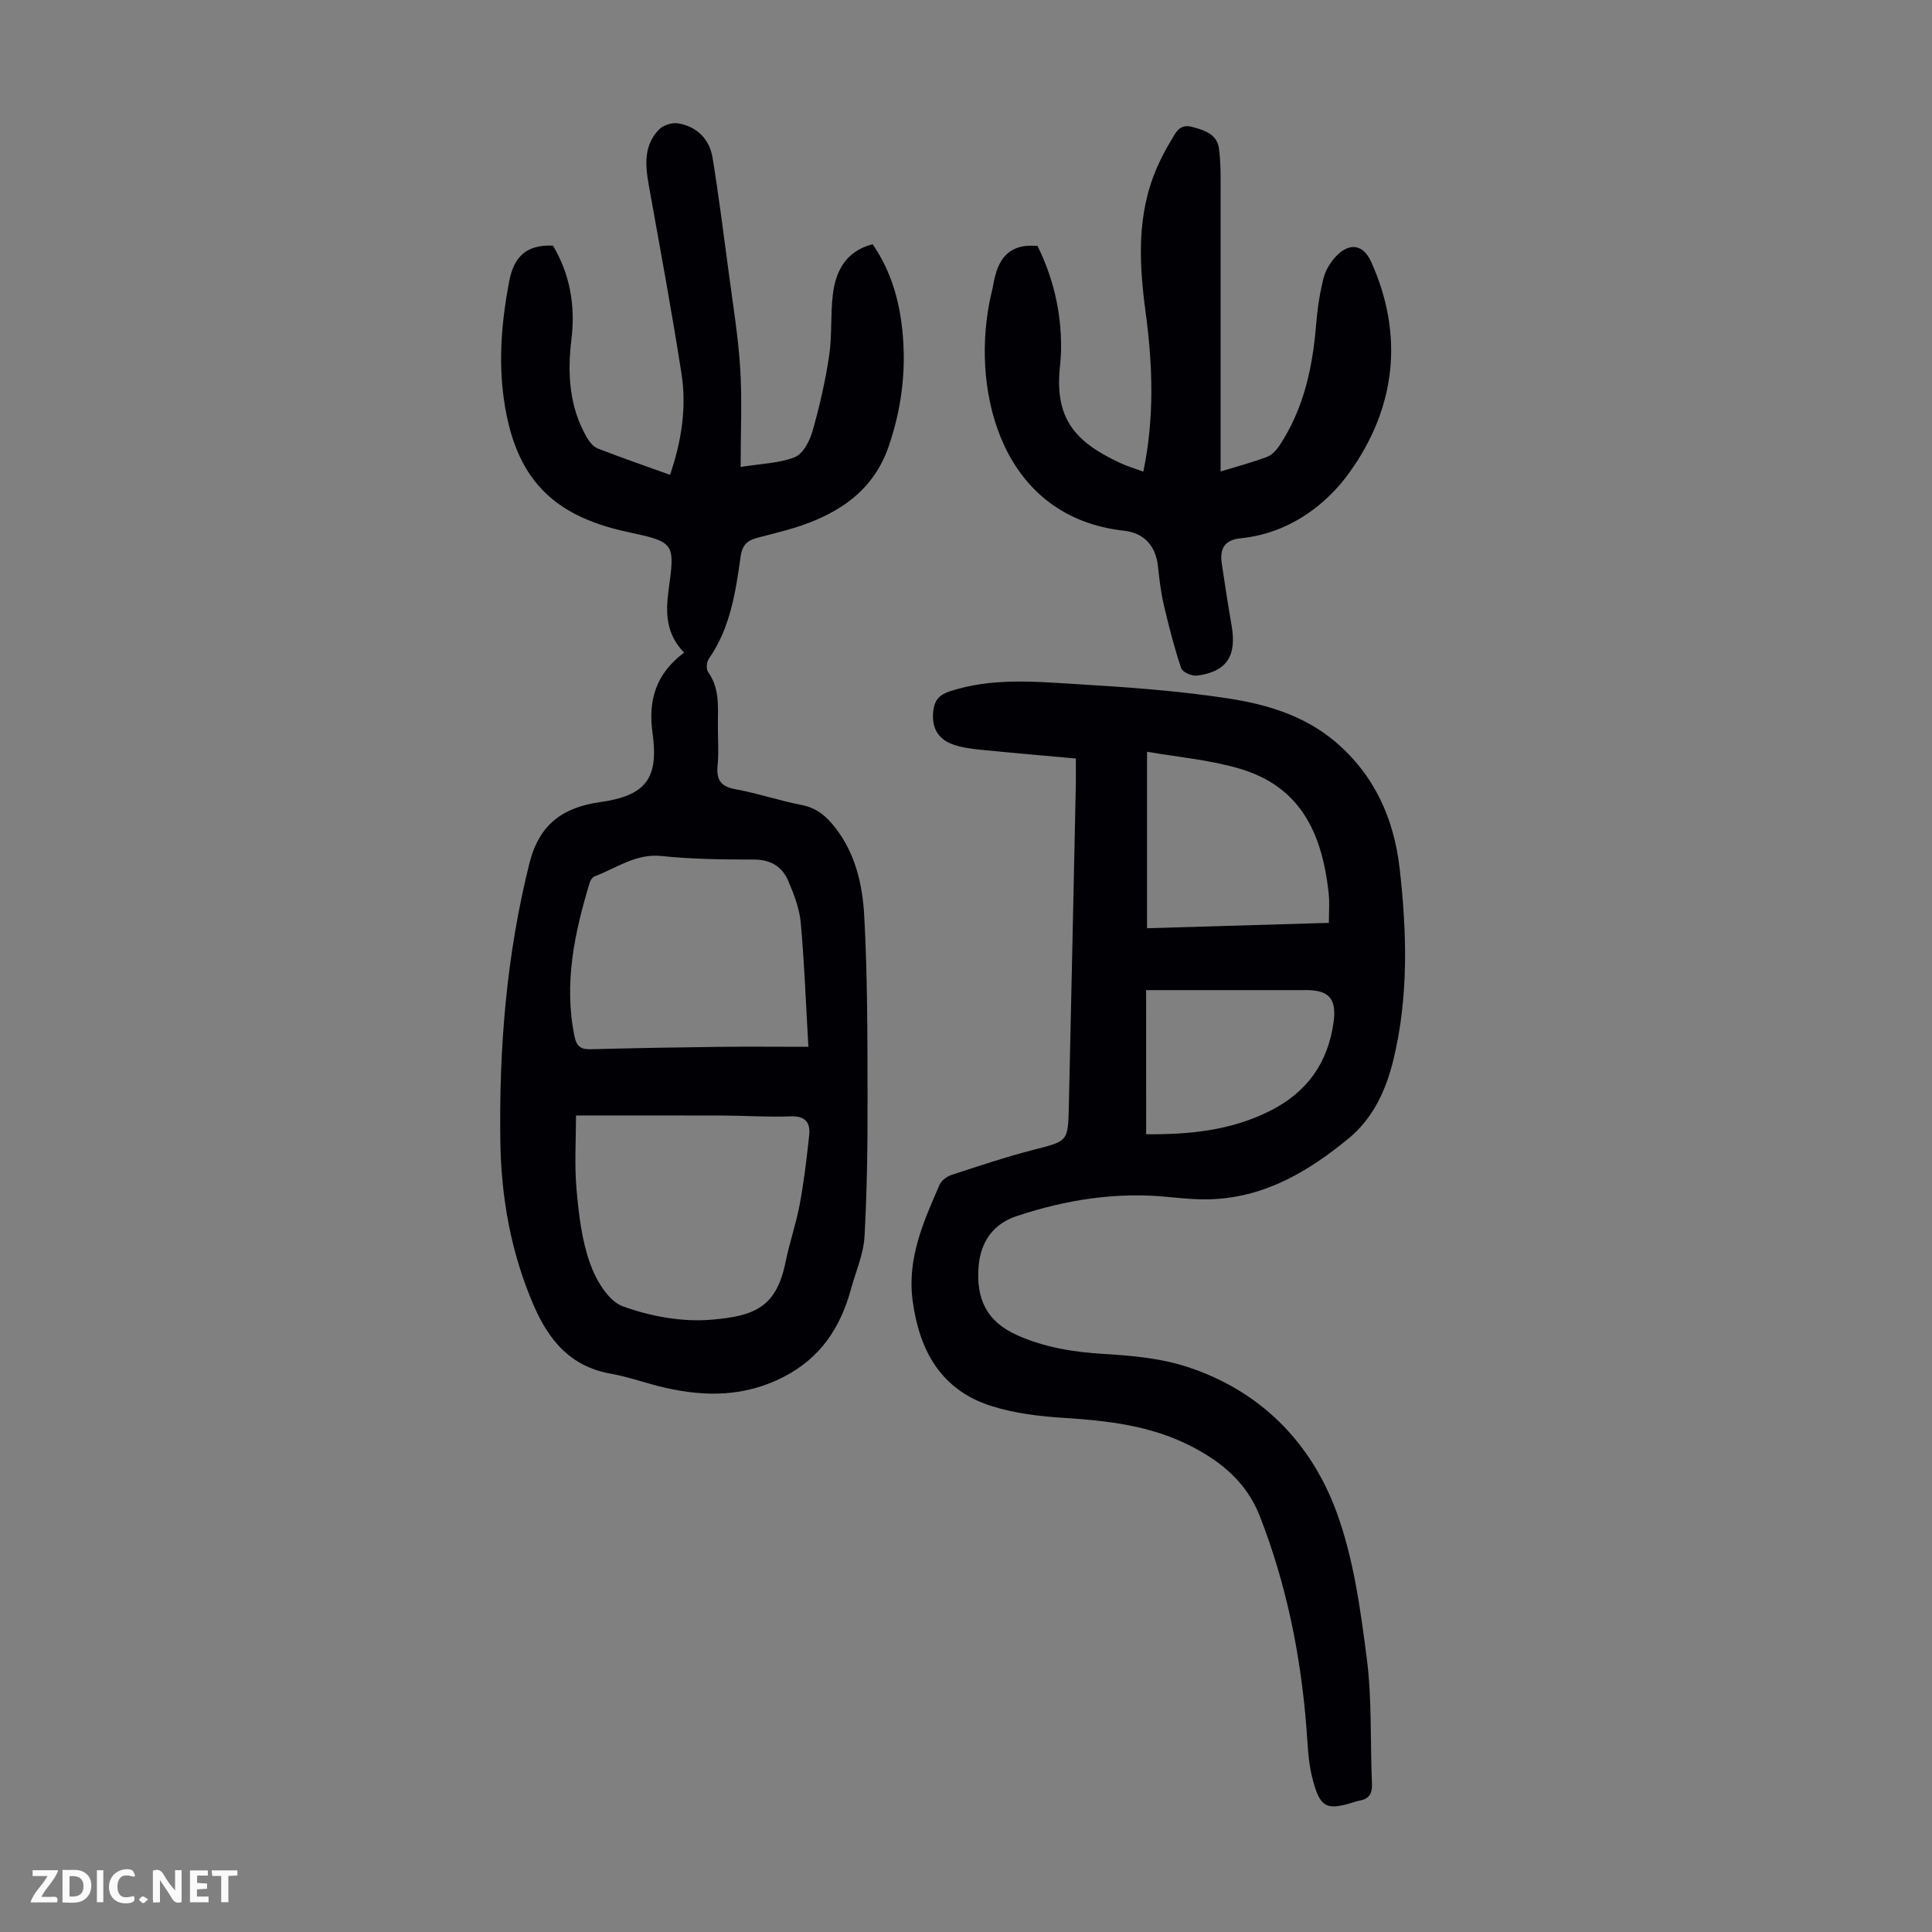 <svg enable-background="new 0 0 400 400" viewBox="0 0 400 400" xmlns="http://www.w3.org/2000/svg"><rect x="0" y="0" width="400" height="400" fill="#808080" stroke="none"/><g fill="#fbfafa"><path d="m37.59 393.81c-.92.31-1.52.05-2-.78-.7-1.2-1.52-2.34-2.47-3.78v4.59c-.55.03-.95.05-1.41.07-.03-.37-.06-.64-.06-.91 0-1.91 0-3.81 0-5.7 1.13-.41 1.77-.03 2.29.91.62 1.11 1.38 2.14 2.31 3.19v-4.2h1.35v6.61z"/><path d="m12.94 393.88v-6.75c1.9.19 3.93-.54 5.37 1.29.8 1.01.78 2.88.03 3.97-1.37 1.97-3.4 1.51-5.4 1.49m1.45-1.22c2.04.12 2.92-.58 2.89-2.21-.03-1.51-.98-2.19-2.89-2z"/><path d="m11.81 393.87h-5.49c.68-2.18 2.47-3.48 3.51-5.45h-3.08v-1.21h5.29c-.71 2.13-2.44 3.48-3.47 5.51.86 0 1.63.04 2.39-.01.79-.05 1.14.21.85 1.16"/><path d="m39.33 393.86v-6.61h3.7v1.07h-2.22v1.52c.68.04 1.34.09 2.07.13v1.07c-.72.05-1.38.09-2.1.14v1.48h2.4v1.19h-3.85z"/><path d="m27.71 388.56c-1.15-.3-2.46-.61-3.1.64-.37.73-.41 1.93-.06 2.67.63 1.35 1.99.93 3.17.68.35.94-.01 1.32-.93 1.46-1.62.25-3.05-.27-3.76-1.48-.73-1.24-.6-3.03.31-4.17.88-1.11 2.71-1.7 4-1.16.32.13.44.74.65 1.12-.1.08-.19.16-.28.24"/><path d="m49.15 387.24v1.07c-.59.02-1.17.05-1.87.08v5.44h-1.48v-5.44h-1.85c-.05-.4-.08-.73-.13-1.15z"/><path d="m20.06 387.21h1.33v6.62h-1.33z"/><path d="m30.68 393.25c-.49.38-.8.79-1.05.76-.32-.05-.6-.45-.9-.7.26-.24.51-.64.8-.67.29-.04.62.3 1.15.61"/></g><path d="m141.64 135.11c-3.68-3.74-3.87-8.12-3.25-12.67 1.39-10.17 1.4-10.17-8.67-12.35-15.54-3.37-23.04-11.28-25.36-27.16-1.21-8.26-.5-16.47 1.06-24.68.97-5.07 3.52-7.63 9.06-7.4 3.45 5.77 4.69 12.31 3.84 19.28-.87 7.14-.51 14.09 3.21 20.49.52.89 1.33 1.88 2.24 2.24 4.86 1.89 9.8 3.6 14.95 5.45 2.4-6.99 3.46-13.95 2.37-20.97-2.02-13.02-4.44-25.98-6.76-38.96-.75-4.21-1.1-8.35 2.19-11.64.88-.88 2.73-1.42 3.97-1.19 3.89.7 6.42 3.31 7.05 7.16 1.27 7.82 2.26 15.69 3.31 23.55.88 6.65 1.98 13.29 2.4 19.98.41 6.55.09 13.14.09 20.44 4.4-.71 8.06-.77 11.24-2.04 1.68-.68 3.05-3.32 3.63-5.34 1.46-5.12 2.66-10.35 3.45-15.61.63-4.18.26-8.5.77-12.71.6-4.93 2.72-8.98 8.23-10.42 3.94 5.68 5.68 12.09 6.25 18.8.68 7.87-.33 15.55-2.94 23.11-2.85 8.26-8.9 12.88-16.59 15.81-3.43 1.31-7.05 2.13-10.62 3.07-2.04.54-3.08 1.5-3.41 3.81-1.05 7.4-2.13 14.83-6.59 21.22-.46.66-.59 2.13-.17 2.72 2.43 3.39 2.05 7.2 2.04 10.99-.01 2.8.21 5.62-.06 8.39-.29 2.99.64 4.37 3.73 4.93 4.61.83 9.09 2.37 13.69 3.26 3.12.6 5.12 2.35 6.96 4.72 4.18 5.38 5.63 11.81 5.98 18.23.67 12.26.66 24.56.69 36.84.02 9.84-.09 19.7-.63 29.52-.21 3.67-1.8 7.27-2.8 10.9-2.18 7.95-6.27 14.25-13.96 18.2-7.99 4.11-16.09 4.14-24.47 2.25-3.81-.86-7.52-2.25-11.35-2.93-8.28-1.48-12.76-6.85-15.92-14.15-4.7-10.87-6.73-22.26-6.9-33.96-.28-19.4 1.28-38.6 6.02-57.55 2.05-8.2 7.04-11.6 14.67-12.68 9.39-1.32 12.16-4.84 10.81-14.35-.91-6.68.65-12.19 6.55-16.6zm-22.38 95.84c0 5-.35 10.14.1 15.22.45 5.18 1.07 10.51 2.79 15.36 1.21 3.44 3.77 7.82 6.78 8.92 5.73 2.1 12.31 3.29 18.36 2.78 8.88-.74 13.44-2.54 15.34-11.89.82-4.04 2.19-7.97 2.95-12.03.88-4.71 1.44-9.48 1.95-14.25.28-2.62-.76-4.05-3.84-3.93-4.68.18-9.38-.15-14.08-.17-9.83-.04-19.65-.01-30.35-.01zm48.11-14.22c-.54-9.27-.84-17.53-1.59-25.75-.27-2.92-1.41-5.84-2.57-8.58-1.27-2.99-3.66-4.44-7.15-4.44-6.36 0-12.76-.07-19.08-.73-5.38-.56-9.35 2.51-13.86 4.21-.44.16-.86.76-1.01 1.24-3.16 10.45-5.44 20.98-3.14 31.99.45 2.14 1.45 2.61 3.42 2.56 8.83-.23 17.66-.39 26.49-.49 5.88-.07 11.78-.01 18.49-.01z" fill="#010105"/><path d="m222.74 157.04c-6.54-.59-12.87-1.13-19.19-1.76-1.99-.2-4.03-.42-5.92-1.03-3.48-1.1-4.88-3.7-4.37-7.3.3-2.09 1.29-3.13 3.45-3.84 8.33-2.72 16.84-2.05 25.28-1.53 10.91.67 21.87 1.39 32.65 3.08 7.77 1.21 15.48 3.56 21.78 8.88 8.13 6.88 12.18 15.93 13.36 26.25 1.51 13.28 1.88 26.64-1.31 39.71-1.49 6.11-4.14 12.01-9.31 16.25-8.18 6.71-17.03 11.99-27.94 12.52-3.1.15-6.25-.14-9.35-.45-10.76-1.08-21.17.57-31.36 3.95-4.91 1.63-7.51 5.35-7.91 10.52-.5 6.56 1.59 11.3 8 14.15 5.76 2.57 11.65 3.49 17.86 3.87 5.76.35 11.7.87 17.14 2.62 15.19 4.9 25.78 15.54 31.15 30.21 3.48 9.52 4.9 19.92 6.21 30.07 1.12 8.6.71 17.4 1.09 26.11.09 2.04-.61 3.14-2.59 3.48-.22.04-.44.09-.65.16-6.25 2.02-7.55 1.45-9.17-5.11-.82-3.32-.9-6.85-1.17-10.29-1.19-15.01-4.15-29.61-9.65-43.68-2.76-7.06-8.11-11.38-14.52-14.61-8.15-4.12-17-5.14-26-5.71-5.08-.32-10.29-.94-15.11-2.48-10.35-3.31-14.83-11.4-16.23-21.72-1.2-8.8 2.24-16.43 5.59-24.11.38-.87 1.52-1.69 2.47-2 5.6-1.83 11.2-3.71 16.9-5.18 7.14-1.83 7.21-1.67 7.37-8.92.5-22.26.98-44.51 1.45-66.77.03-1.65 0-3.31 0-5.34zm14.74-1.4v36.54c12.97-.38 25.3-.74 37.65-1.11 0-2.4.16-4.2-.03-5.97-1.39-13.22-6.26-22.39-18.53-25.98-6.22-1.83-12.82-2.38-19.09-3.48zm-.18 79.19c8.78.08 17.42-.72 25.56-4.79 7.72-3.86 12.08-9.93 13.25-18.45.64-4.71-.88-6.6-5.62-6.6-9.74 0-19.47 0-29.21 0-1.18 0-2.37 0-3.99 0 .01 10.13.01 19.82.01 29.84z" fill="#010105"/><path d="m252.71 97.61c3.46-1.06 6.58-1.88 9.59-3.01 1.03-.39 1.97-1.41 2.61-2.37 5.02-7.59 6.86-16.14 7.58-25.06.26-3.22.75-6.45 1.53-9.57.42-1.65 1.44-3.33 2.64-4.58 2.76-2.88 5.6-2.41 7.22 1.18 6.92 15.34 5 30.36-4.43 43.54-5.11 7.15-12.93 12.74-22.61 13.71-3.37.34-4.33 2.2-3.89 5.18.63 4.3 1.3 8.6 2.04 12.88 1.1 6.32-1.02 9.58-7.17 10.37-1.05.14-3.01-.72-3.28-1.55-1.44-4.31-2.57-8.73-3.6-13.16-.61-2.6-.91-5.29-1.2-7.95-.47-4.28-2.93-6.89-7.01-7.34-25.07-2.74-31.57-28.1-27.89-47.21.25-1.32.61-2.61.84-3.93.87-4.86 2.96-8.38 9.13-7.82 3.22 6.53 5 13.77 4.87 21.48-.02 1.01-.07 2.02-.18 3.01-1.32 11.25 3.05 16.07 12.39 20.43 1.49.7 3.09 1.17 4.82 1.81 2.33-11.16 1.95-22.07.48-32.97-1.37-10.2-1.89-20.29 2.36-30.01.85-1.94 1.84-3.83 2.94-5.64.94-1.57 1.71-3.45 4.31-2.76 2.61.69 5.2 1.52 5.58 4.52.42 3.3.33 6.67.33 10 .01 18.8 0 37.59 0 56.82z" fill="#010105"/></svg>